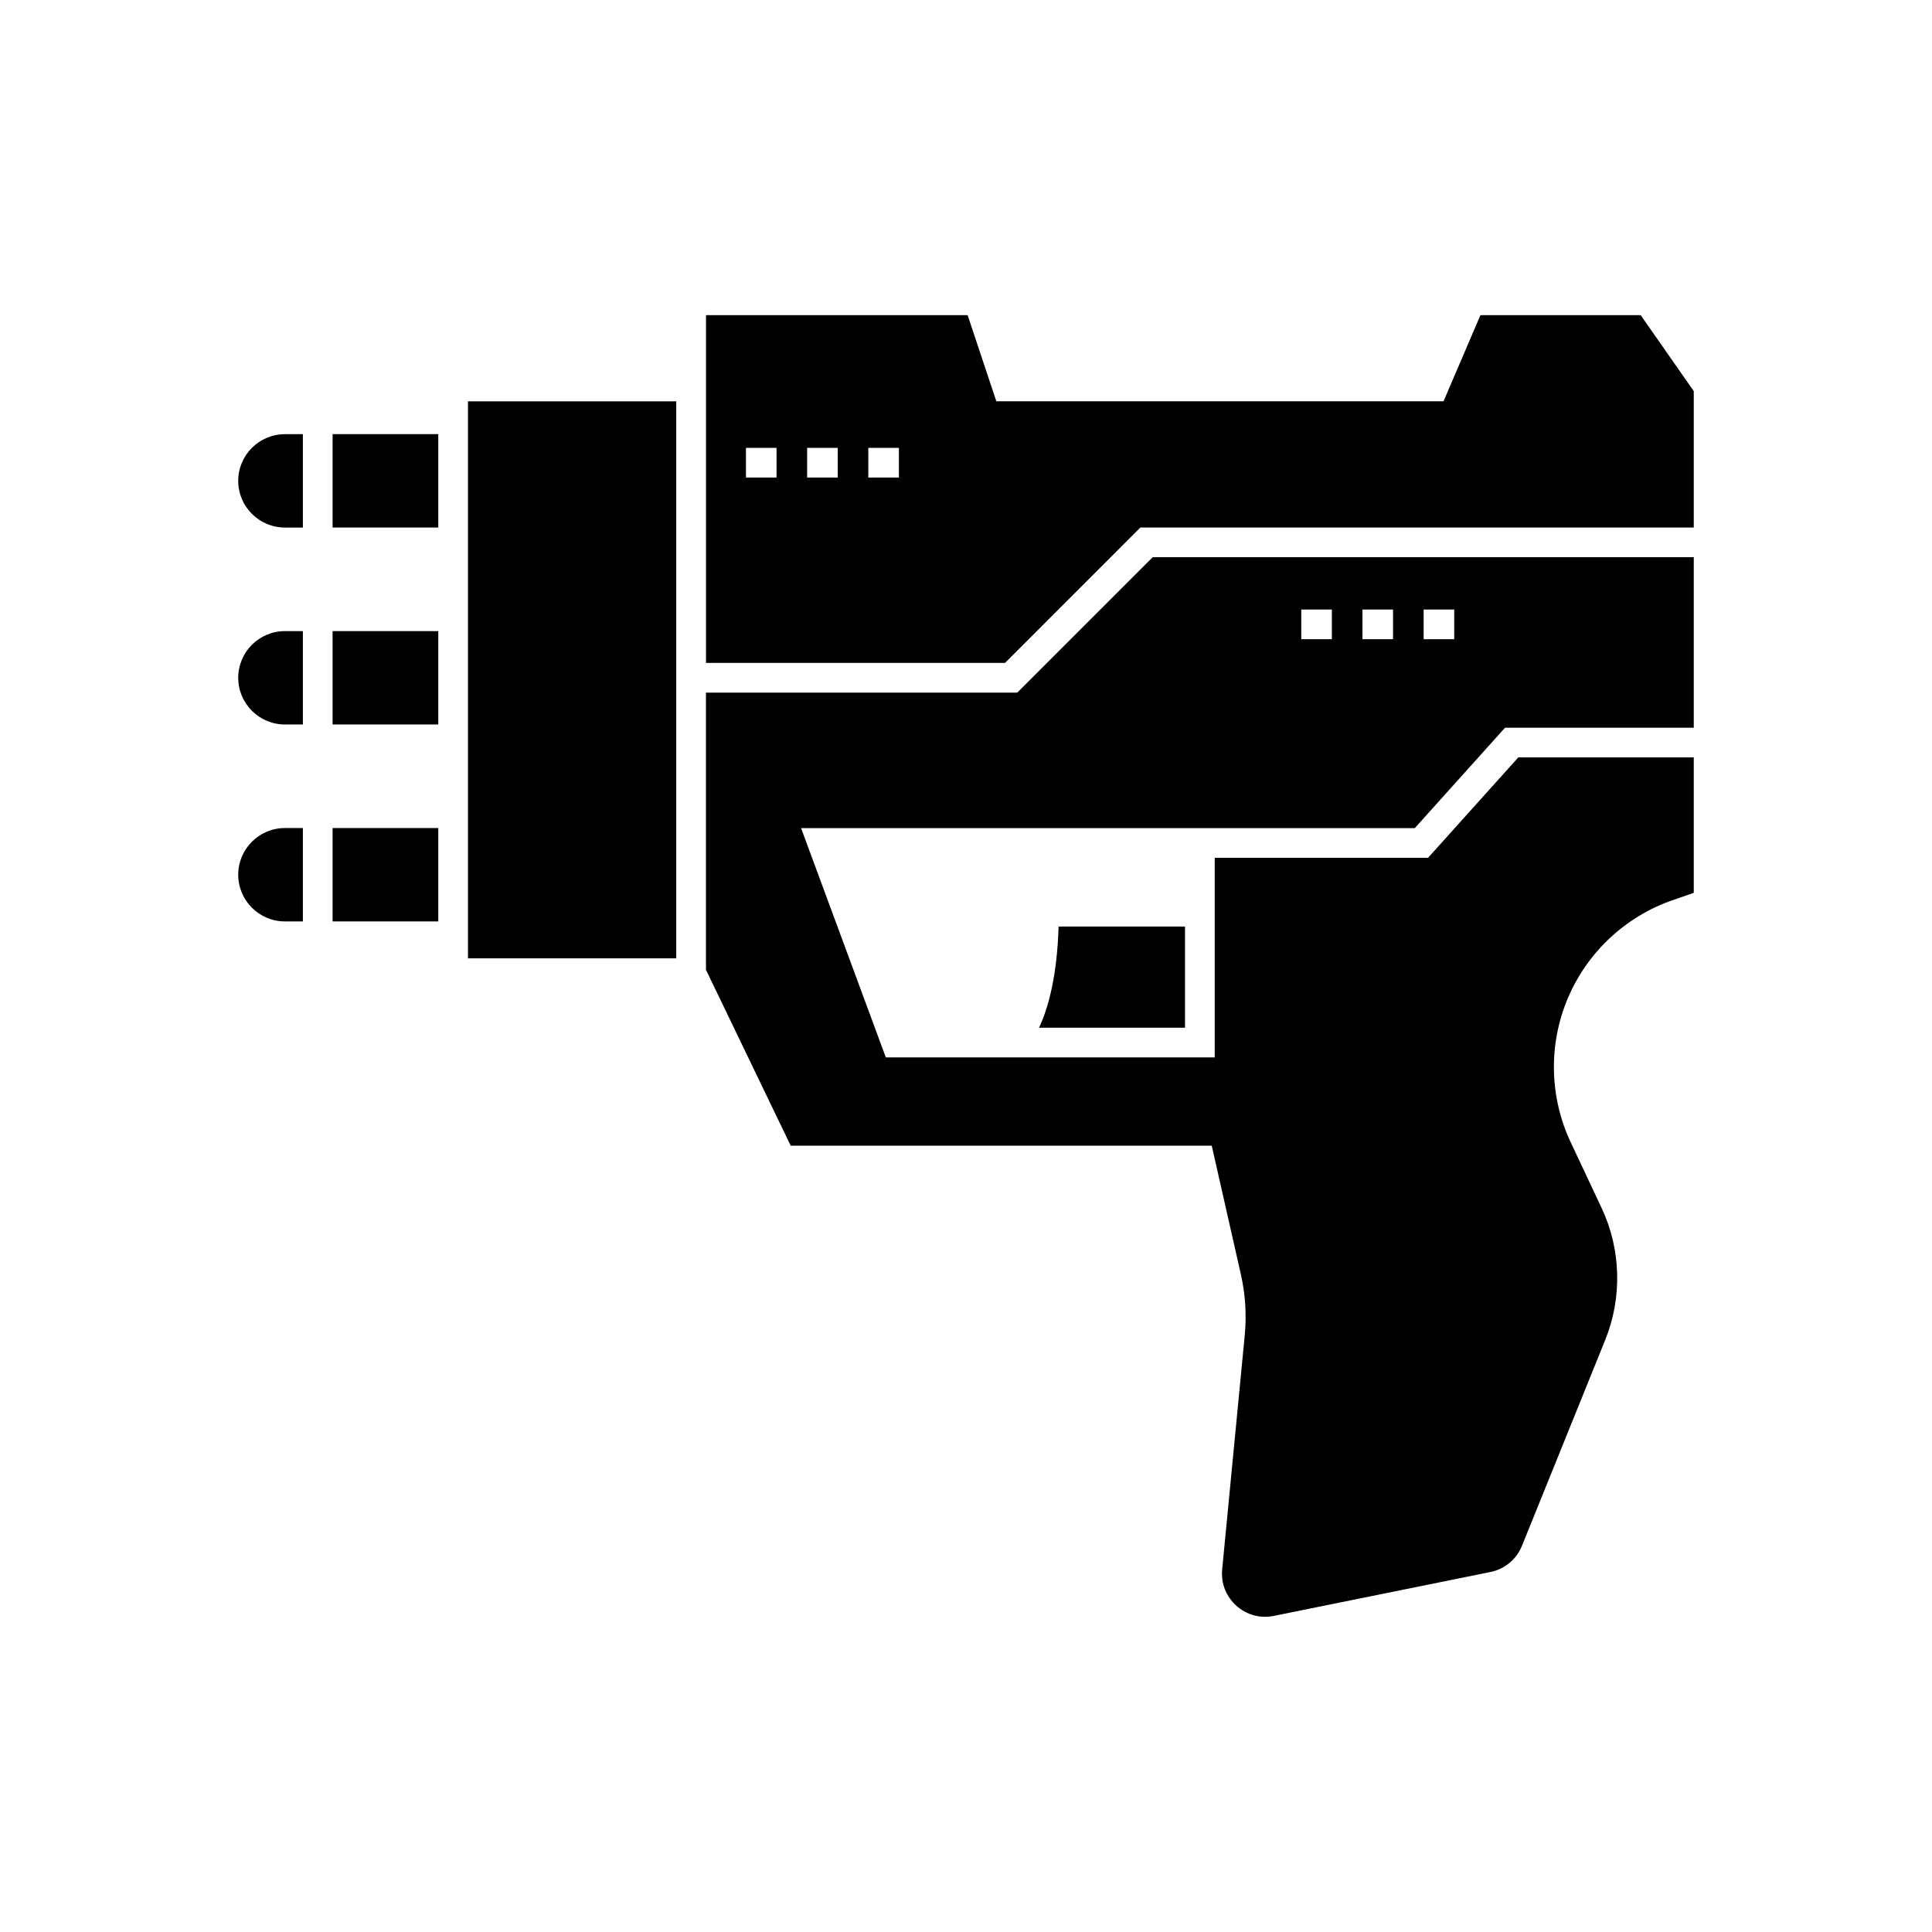 <?xml version="1.0" encoding="UTF-8"?>
<!-- Uploaded to: ICON Repo, www.iconrepo.com, Generator: ICON Repo Mixer Tools -->
<svg fill="#000000" width="800px" height="800px" version="1.1" viewBox="144 144 512 512" xmlns="http://www.w3.org/2000/svg">
 <g>
  <path d="m413.59 327.55h-82.504v73.449l22.457 46.617h111.58l7.711 34.059c1.211 5.336 1.559 10.805 1.031 16.246l-5.977 61.984c-0.352 3.652 1.012 7.152 3.731 9.609 2.727 2.453 6.344 3.449 9.945 2.715l57.422-11.633c3.777-0.766 6.898-3.356 8.344-6.926l22.074-54.582c4.547-11.254 4.195-24.004-0.973-34.98l-8.188-17.41c-5.641-11.992-5.922-25.875-0.781-38.086 5.144-12.215 15.273-21.715 27.793-26.055l5.609-1.945v-35.891h-46.5l-23.918 26.609h-56.531v52.891h-87.164l-22.457-60.762h162.64l23.918-26.609h50.012v-45.184h-143.39zm107.69-22.02h8.105v7.871h-8.105zm-16.215 0h8.105v7.871h-8.105zm-16.211 0h8.105v7.871h-8.105z"/>
  <path d="m578.8 227.52h-42.469l-9.781 22.832h-118.51l-7.609-22.832h-69.336v92.16h79.242l35.879-35.883h146.65v-36.145zm-229.01 43.039h-8.105v-7.871h8.105zm16.211 0h-8.105v-7.871h8.105zm16.215 0h-8.105v-7.871h8.105z"/>
  <path d="m232.14 259.05h28.008v24.746h-28.008z"/>
  <path d="m207.13 271.43c0 6.824 5.551 12.375 12.375 12.375h4.762v-24.746h-4.762c-6.824 0-12.375 5.551-12.375 12.371z"/>
  <path d="m232.14 311.25h28.008v24.746h-28.008z"/>
  <path d="m207.13 323.62c0 6.824 5.551 12.375 12.375 12.375h4.762v-24.746h-4.762c-6.824 0-12.375 5.551-12.375 12.371z"/>
  <path d="m232.14 363.44h28.008v24.746h-28.008z"/>
  <path d="m207.13 375.81c0 6.824 5.551 12.375 12.375 12.375h4.762v-24.746h-4.762c-6.824 0-12.375 5.547-12.375 12.371z"/>
  <path d="m268.02 251.18v146.79h55.191v-147.61h-55.191z"/>
  <path d="m458.04 416.36v-26.824h-33.504c-0.395 13.363-2.797 21.738-5.184 26.824z"/>
 </g>
</svg>